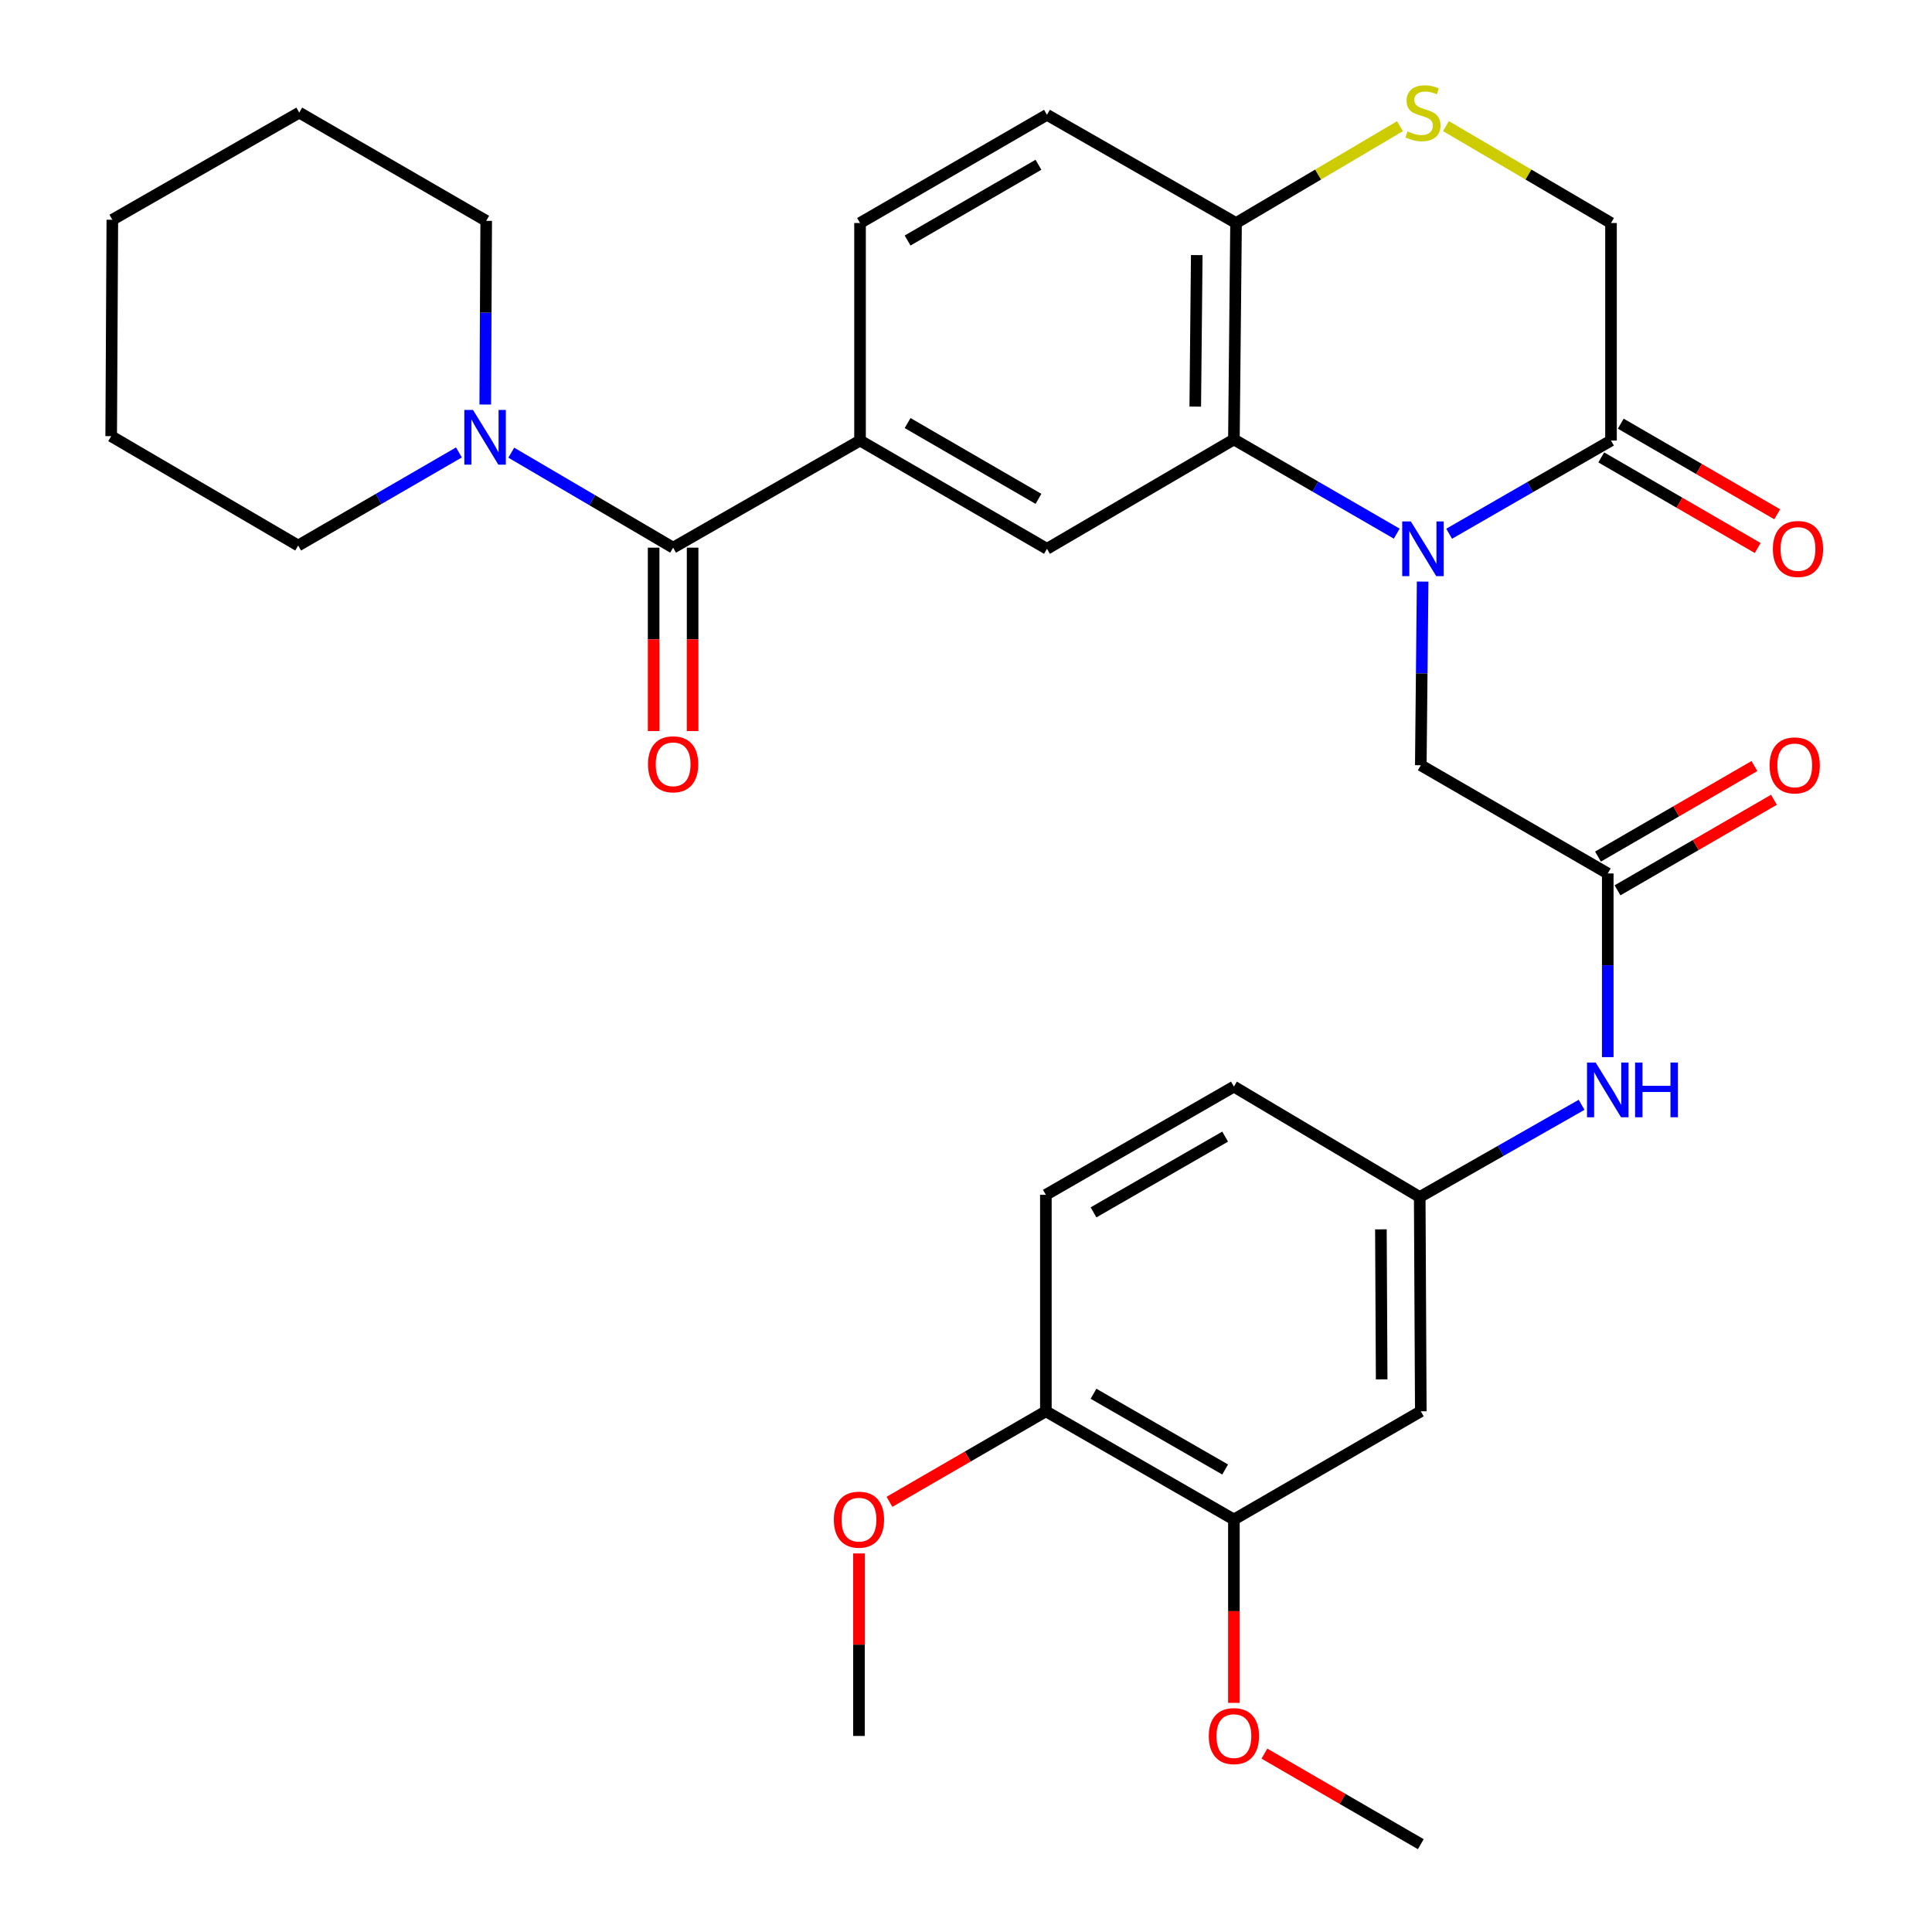<?xml version='1.0' encoding='iso-8859-1'?>
<svg version='1.1' baseProfile='full'
              xmlns='http://www.w3.org/2000/svg'
                      xmlns:rdkit='http://www.rdkit.org/xml'
                      xmlns:xlink='http://www.w3.org/1999/xlink'
                  xml:space='preserve'
width='1000px' height='1000px' viewBox='0 0 1000 1000'>
<!-- END OF HEADER -->
<rect style='opacity:1.0;fill:#FFFFFF;stroke:none' width='1000' height='1000' x='0' y='0'> </rect>
<path class='bond-0' d='M 722.958,276.22 L 680.813,251.841' style='fill:none;fill-rule:evenodd;stroke:#0000FF;stroke-width:6px;stroke-linecap:butt;stroke-linejoin:miter;stroke-opacity:1' />
<path class='bond-0' d='M 680.813,251.841 L 638.668,227.463' style='fill:none;fill-rule:evenodd;stroke:#000000;stroke-width:6px;stroke-linecap:butt;stroke-linejoin:miter;stroke-opacity:1' />
<path class='bond-2' d='M 750.072,276.266 L 791.962,252.145' style='fill:none;fill-rule:evenodd;stroke:#0000FF;stroke-width:6px;stroke-linecap:butt;stroke-linejoin:miter;stroke-opacity:1' />
<path class='bond-2' d='M 791.962,252.145 L 833.853,228.023' style='fill:none;fill-rule:evenodd;stroke:#000000;stroke-width:6px;stroke-linecap:butt;stroke-linejoin:miter;stroke-opacity:1' />
<path class='bond-9' d='M 736.354,301.028 L 735.879,348.558' style='fill:none;fill-rule:evenodd;stroke:#0000FF;stroke-width:6px;stroke-linecap:butt;stroke-linejoin:miter;stroke-opacity:1' />
<path class='bond-9' d='M 735.879,348.558 L 735.403,396.088' style='fill:none;fill-rule:evenodd;stroke:#000000;stroke-width:6px;stroke-linecap:butt;stroke-linejoin:miter;stroke-opacity:1' />
<path class='bond-4' d='M 638.668,227.463 L 541.911,284.067' style='fill:none;fill-rule:evenodd;stroke:#000000;stroke-width:6px;stroke-linecap:butt;stroke-linejoin:miter;stroke-opacity:1' />
<path class='bond-8' d='M 638.668,227.463 L 639.778,115.431' style='fill:none;fill-rule:evenodd;stroke:#000000;stroke-width:6px;stroke-linecap:butt;stroke-linejoin:miter;stroke-opacity:1' />
<path class='bond-8' d='M 618.664,210.458 L 619.44,132.036' style='fill:none;fill-rule:evenodd;stroke:#000000;stroke-width:6px;stroke-linecap:butt;stroke-linejoin:miter;stroke-opacity:1' />
<path class='bond-1' d='M 348.407,283.473 L 445.153,228.023' style='fill:none;fill-rule:evenodd;stroke:#000000;stroke-width:6px;stroke-linecap:butt;stroke-linejoin:miter;stroke-opacity:1' />
<path class='bond-5' d='M 348.407,283.473 L 306.523,258.888' style='fill:none;fill-rule:evenodd;stroke:#000000;stroke-width:6px;stroke-linecap:butt;stroke-linejoin:miter;stroke-opacity:1' />
<path class='bond-5' d='M 306.523,258.888 L 264.639,234.303' style='fill:none;fill-rule:evenodd;stroke:#0000FF;stroke-width:6px;stroke-linecap:butt;stroke-linejoin:miter;stroke-opacity:1' />
<path class='bond-15' d='M 338.321,283.473 L 338.321,330.934' style='fill:none;fill-rule:evenodd;stroke:#000000;stroke-width:6px;stroke-linecap:butt;stroke-linejoin:miter;stroke-opacity:1' />
<path class='bond-15' d='M 338.321,330.934 L 338.321,378.396' style='fill:none;fill-rule:evenodd;stroke:#FF0000;stroke-width:6px;stroke-linecap:butt;stroke-linejoin:miter;stroke-opacity:1' />
<path class='bond-15' d='M 358.493,283.473 L 358.493,330.934' style='fill:none;fill-rule:evenodd;stroke:#000000;stroke-width:6px;stroke-linecap:butt;stroke-linejoin:miter;stroke-opacity:1' />
<path class='bond-15' d='M 358.493,330.934 L 358.493,378.396' style='fill:none;fill-rule:evenodd;stroke:#FF0000;stroke-width:6px;stroke-linecap:butt;stroke-linejoin:miter;stroke-opacity:1' />
<path class='bond-13' d='M 833.853,228.023 L 833.853,115.431' style='fill:none;fill-rule:evenodd;stroke:#000000;stroke-width:6px;stroke-linecap:butt;stroke-linejoin:miter;stroke-opacity:1' />
<path class='bond-17' d='M 828.799,236.751 L 869.291,260.2' style='fill:none;fill-rule:evenodd;stroke:#000000;stroke-width:6px;stroke-linecap:butt;stroke-linejoin:miter;stroke-opacity:1' />
<path class='bond-17' d='M 869.291,260.2 L 909.783,283.648' style='fill:none;fill-rule:evenodd;stroke:#FF0000;stroke-width:6px;stroke-linecap:butt;stroke-linejoin:miter;stroke-opacity:1' />
<path class='bond-17' d='M 838.907,219.295 L 879.399,242.744' style='fill:none;fill-rule:evenodd;stroke:#000000;stroke-width:6px;stroke-linecap:butt;stroke-linejoin:miter;stroke-opacity:1' />
<path class='bond-17' d='M 879.399,242.744 L 919.891,266.192' style='fill:none;fill-rule:evenodd;stroke:#FF0000;stroke-width:6px;stroke-linecap:butt;stroke-linejoin:miter;stroke-opacity:1' />
<path class='bond-3' d='M 445.153,228.023 L 541.911,284.067' style='fill:none;fill-rule:evenodd;stroke:#000000;stroke-width:6px;stroke-linecap:butt;stroke-linejoin:miter;stroke-opacity:1' />
<path class='bond-3' d='M 469.777,218.975 L 537.507,258.205' style='fill:none;fill-rule:evenodd;stroke:#000000;stroke-width:6px;stroke-linecap:butt;stroke-linejoin:miter;stroke-opacity:1' />
<path class='bond-33' d='M 445.153,228.023 L 445.153,115.431' style='fill:none;fill-rule:evenodd;stroke:#000000;stroke-width:6px;stroke-linecap:butt;stroke-linejoin:miter;stroke-opacity:1' />
<path class='bond-25' d='M 251.166,209.381 L 251.413,161.846' style='fill:none;fill-rule:evenodd;stroke:#0000FF;stroke-width:6px;stroke-linecap:butt;stroke-linejoin:miter;stroke-opacity:1' />
<path class='bond-25' d='M 251.413,161.846 L 251.66,114.31' style='fill:none;fill-rule:evenodd;stroke:#000000;stroke-width:6px;stroke-linecap:butt;stroke-linejoin:miter;stroke-opacity:1' />
<path class='bond-26' d='M 237.543,234.18 L 195.937,258.272' style='fill:none;fill-rule:evenodd;stroke:#0000FF;stroke-width:6px;stroke-linecap:butt;stroke-linejoin:miter;stroke-opacity:1' />
<path class='bond-26' d='M 195.937,258.272 L 154.331,282.364' style='fill:none;fill-rule:evenodd;stroke:#000000;stroke-width:6px;stroke-linecap:butt;stroke-linejoin:miter;stroke-opacity:1' />
<path class='bond-6' d='M 748.426,65.276 L 791.139,90.353' style='fill:none;fill-rule:evenodd;stroke:#CCCC00;stroke-width:6px;stroke-linecap:butt;stroke-linejoin:miter;stroke-opacity:1' />
<path class='bond-6' d='M 791.139,90.353 L 833.853,115.431' style='fill:none;fill-rule:evenodd;stroke:#000000;stroke-width:6px;stroke-linecap:butt;stroke-linejoin:miter;stroke-opacity:1' />
<path class='bond-32' d='M 724.635,65.311 L 682.206,90.371' style='fill:none;fill-rule:evenodd;stroke:#CCCC00;stroke-width:6px;stroke-linecap:butt;stroke-linejoin:miter;stroke-opacity:1' />
<path class='bond-32' d='M 682.206,90.371 L 639.778,115.431' style='fill:none;fill-rule:evenodd;stroke:#000000;stroke-width:6px;stroke-linecap:butt;stroke-linejoin:miter;stroke-opacity:1' />
<path class='bond-7' d='M 832.172,452.099 L 735.403,396.088' style='fill:none;fill-rule:evenodd;stroke:#000000;stroke-width:6px;stroke-linecap:butt;stroke-linejoin:miter;stroke-opacity:1' />
<path class='bond-12' d='M 832.172,452.099 L 832.172,499.634' style='fill:none;fill-rule:evenodd;stroke:#000000;stroke-width:6px;stroke-linecap:butt;stroke-linejoin:miter;stroke-opacity:1' />
<path class='bond-12' d='M 832.172,499.634 L 832.172,547.17' style='fill:none;fill-rule:evenodd;stroke:#0000FF;stroke-width:6px;stroke-linecap:butt;stroke-linejoin:miter;stroke-opacity:1' />
<path class='bond-19' d='M 837.225,460.828 L 877.711,437.394' style='fill:none;fill-rule:evenodd;stroke:#000000;stroke-width:6px;stroke-linecap:butt;stroke-linejoin:miter;stroke-opacity:1' />
<path class='bond-19' d='M 877.711,437.394 L 918.198,413.96' style='fill:none;fill-rule:evenodd;stroke:#FF0000;stroke-width:6px;stroke-linecap:butt;stroke-linejoin:miter;stroke-opacity:1' />
<path class='bond-19' d='M 827.12,443.37 L 867.606,419.935' style='fill:none;fill-rule:evenodd;stroke:#000000;stroke-width:6px;stroke-linecap:butt;stroke-linejoin:miter;stroke-opacity:1' />
<path class='bond-19' d='M 867.606,419.935 L 908.093,396.501' style='fill:none;fill-rule:evenodd;stroke:#FF0000;stroke-width:6px;stroke-linecap:butt;stroke-linejoin:miter;stroke-opacity:1' />
<path class='bond-20' d='M 639.778,115.431 L 541.911,59.42' style='fill:none;fill-rule:evenodd;stroke:#000000;stroke-width:6px;stroke-linecap:butt;stroke-linejoin:miter;stroke-opacity:1' />
<path class='bond-10' d='M 735.403,730.492 L 734.843,619.57' style='fill:none;fill-rule:evenodd;stroke:#000000;stroke-width:6px;stroke-linecap:butt;stroke-linejoin:miter;stroke-opacity:1' />
<path class='bond-10' d='M 715.148,713.956 L 714.755,636.31' style='fill:none;fill-rule:evenodd;stroke:#000000;stroke-width:6px;stroke-linecap:butt;stroke-linejoin:miter;stroke-opacity:1' />
<path class='bond-11' d='M 735.403,730.492 L 638.668,786.492' style='fill:none;fill-rule:evenodd;stroke:#000000;stroke-width:6px;stroke-linecap:butt;stroke-linejoin:miter;stroke-opacity:1' />
<path class='bond-23' d='M 638.668,786.492 L 638.668,833.947' style='fill:none;fill-rule:evenodd;stroke:#000000;stroke-width:6px;stroke-linecap:butt;stroke-linejoin:miter;stroke-opacity:1' />
<path class='bond-23' d='M 638.668,833.947 L 638.668,881.403' style='fill:none;fill-rule:evenodd;stroke:#FF0000;stroke-width:6px;stroke-linecap:butt;stroke-linejoin:miter;stroke-opacity:1' />
<path class='bond-34' d='M 638.668,786.492 L 541.339,730.492' style='fill:none;fill-rule:evenodd;stroke:#000000;stroke-width:6px;stroke-linecap:butt;stroke-linejoin:miter;stroke-opacity:1' />
<path class='bond-34' d='M 634.129,760.607 L 565.998,721.408' style='fill:none;fill-rule:evenodd;stroke:#000000;stroke-width:6px;stroke-linecap:butt;stroke-linejoin:miter;stroke-opacity:1' />
<path class='bond-14' d='M 818.632,571.843 L 776.737,595.707' style='fill:none;fill-rule:evenodd;stroke:#0000FF;stroke-width:6px;stroke-linecap:butt;stroke-linejoin:miter;stroke-opacity:1' />
<path class='bond-14' d='M 776.737,595.707 L 734.843,619.57' style='fill:none;fill-rule:evenodd;stroke:#000000;stroke-width:6px;stroke-linecap:butt;stroke-linejoin:miter;stroke-opacity:1' />
<path class='bond-22' d='M 734.843,619.57 L 638.668,562.427' style='fill:none;fill-rule:evenodd;stroke:#000000;stroke-width:6px;stroke-linecap:butt;stroke-linejoin:miter;stroke-opacity:1' />
<path class='bond-16' d='M 541.339,730.492 L 541.339,618.438' style='fill:none;fill-rule:evenodd;stroke:#000000;stroke-width:6px;stroke-linecap:butt;stroke-linejoin:miter;stroke-opacity:1' />
<path class='bond-24' d='M 541.339,730.492 L 500.863,753.921' style='fill:none;fill-rule:evenodd;stroke:#000000;stroke-width:6px;stroke-linecap:butt;stroke-linejoin:miter;stroke-opacity:1' />
<path class='bond-24' d='M 500.863,753.921 L 460.387,777.349' style='fill:none;fill-rule:evenodd;stroke:#FF0000;stroke-width:6px;stroke-linecap:butt;stroke-linejoin:miter;stroke-opacity:1' />
<path class='bond-18' d='M 445.153,115.431 L 541.911,59.42' style='fill:none;fill-rule:evenodd;stroke:#000000;stroke-width:6px;stroke-linecap:butt;stroke-linejoin:miter;stroke-opacity:1' />
<path class='bond-18' d='M 469.772,124.487 L 537.503,85.28' style='fill:none;fill-rule:evenodd;stroke:#000000;stroke-width:6px;stroke-linecap:butt;stroke-linejoin:miter;stroke-opacity:1' />
<path class='bond-21' d='M 541.339,618.438 L 638.668,562.427' style='fill:none;fill-rule:evenodd;stroke:#000000;stroke-width:6px;stroke-linecap:butt;stroke-linejoin:miter;stroke-opacity:1' />
<path class='bond-21' d='M 566,627.52 L 634.13,588.312' style='fill:none;fill-rule:evenodd;stroke:#000000;stroke-width:6px;stroke-linecap:butt;stroke-linejoin:miter;stroke-opacity:1' />
<path class='bond-27' d='M 654.463,907.671 L 694.933,931.108' style='fill:none;fill-rule:evenodd;stroke:#FF0000;stroke-width:6px;stroke-linecap:butt;stroke-linejoin:miter;stroke-opacity:1' />
<path class='bond-27' d='M 694.933,931.108 L 735.403,954.545' style='fill:none;fill-rule:evenodd;stroke:#000000;stroke-width:6px;stroke-linecap:butt;stroke-linejoin:miter;stroke-opacity:1' />
<path class='bond-28' d='M 444.593,804.052 L 444.593,851.288' style='fill:none;fill-rule:evenodd;stroke:#FF0000;stroke-width:6px;stroke-linecap:butt;stroke-linejoin:miter;stroke-opacity:1' />
<path class='bond-28' d='M 444.593,851.288 L 444.593,898.524' style='fill:none;fill-rule:evenodd;stroke:#000000;stroke-width:6px;stroke-linecap:butt;stroke-linejoin:miter;stroke-opacity:1' />
<path class='bond-30' d='M 251.66,114.31 L 154.891,58.288' style='fill:none;fill-rule:evenodd;stroke:#000000;stroke-width:6px;stroke-linecap:butt;stroke-linejoin:miter;stroke-opacity:1' />
<path class='bond-29' d='M 154.331,282.364 L 57.551,225.759' style='fill:none;fill-rule:evenodd;stroke:#000000;stroke-width:6px;stroke-linecap:butt;stroke-linejoin:miter;stroke-opacity:1' />
<path class='bond-31' d='M 57.551,225.759 L 58.145,113.75' style='fill:none;fill-rule:evenodd;stroke:#000000;stroke-width:6px;stroke-linecap:butt;stroke-linejoin:miter;stroke-opacity:1' />
<path class='bond-35' d='M 154.891,58.288 L 58.145,113.75' style='fill:none;fill-rule:evenodd;stroke:#000000;stroke-width:6px;stroke-linecap:butt;stroke-linejoin:miter;stroke-opacity:1' />
<path  class='atom-0' d='M 730.264 269.907
L 739.544 284.907
Q 740.464 286.387, 741.944 289.067
Q 743.424 291.747, 743.504 291.907
L 743.504 269.907
L 747.264 269.907
L 747.264 298.227
L 743.384 298.227
L 733.424 281.827
Q 732.264 279.907, 731.024 277.707
Q 729.824 275.507, 729.464 274.827
L 729.464 298.227
L 725.784 298.227
L 725.784 269.907
L 730.264 269.907
' fill='#0000FF'/>
<path  class='atom-6' d='M 244.817 212.182
L 254.097 227.182
Q 255.017 228.662, 256.497 231.342
Q 257.977 234.022, 258.057 234.182
L 258.057 212.182
L 261.817 212.182
L 261.817 240.502
L 257.937 240.502
L 247.977 224.102
Q 246.817 222.182, 245.577 219.982
Q 244.377 217.782, 244.017 217.102
L 244.017 240.502
L 240.337 240.502
L 240.337 212.182
L 244.817 212.182
' fill='#0000FF'/>
<path  class='atom-7' d='M 728.524 68.008
Q 728.844 68.128, 730.164 68.688
Q 731.484 69.248, 732.924 69.608
Q 734.404 69.928, 735.844 69.928
Q 738.524 69.928, 740.084 68.648
Q 741.644 67.328, 741.644 65.048
Q 741.644 63.488, 740.844 62.528
Q 740.084 61.568, 738.884 61.048
Q 737.684 60.528, 735.684 59.928
Q 733.164 59.168, 731.644 58.448
Q 730.164 57.728, 729.084 56.208
Q 728.044 54.688, 728.044 52.128
Q 728.044 48.568, 730.444 46.368
Q 732.884 44.168, 737.684 44.168
Q 740.964 44.168, 744.684 45.728
L 743.764 48.808
Q 740.364 47.408, 737.804 47.408
Q 735.044 47.408, 733.524 48.568
Q 732.004 49.688, 732.044 51.648
Q 732.044 53.168, 732.804 54.088
Q 733.604 55.008, 734.724 55.528
Q 735.884 56.048, 737.804 56.648
Q 740.364 57.448, 741.884 58.248
Q 743.404 59.048, 744.484 60.688
Q 745.604 62.288, 745.604 65.048
Q 745.604 68.968, 742.964 71.088
Q 740.364 73.168, 736.004 73.168
Q 733.484 73.168, 731.564 72.608
Q 729.684 72.088, 727.444 71.168
L 728.524 68.008
' fill='#CCCC00'/>
<path  class='atom-13' d='M 825.912 549.971
L 835.192 564.971
Q 836.112 566.451, 837.592 569.131
Q 839.072 571.811, 839.152 571.971
L 839.152 549.971
L 842.912 549.971
L 842.912 578.291
L 839.032 578.291
L 829.072 561.891
Q 827.912 559.971, 826.672 557.771
Q 825.472 555.571, 825.112 554.891
L 825.112 578.291
L 821.432 578.291
L 821.432 549.971
L 825.912 549.971
' fill='#0000FF'/>
<path  class='atom-13' d='M 846.312 549.971
L 850.152 549.971
L 850.152 562.011
L 864.632 562.011
L 864.632 549.971
L 868.472 549.971
L 868.472 578.291
L 864.632 578.291
L 864.632 565.211
L 850.152 565.211
L 850.152 578.291
L 846.312 578.291
L 846.312 549.971
' fill='#0000FF'/>
<path  class='atom-16' d='M 335.407 395.597
Q 335.407 388.797, 338.767 384.997
Q 342.127 381.197, 348.407 381.197
Q 354.687 381.197, 358.047 384.997
Q 361.407 388.797, 361.407 395.597
Q 361.407 402.477, 358.007 406.397
Q 354.607 410.277, 348.407 410.277
Q 342.167 410.277, 338.767 406.397
Q 335.407 402.517, 335.407 395.597
M 348.407 407.077
Q 352.727 407.077, 355.047 404.197
Q 357.407 401.277, 357.407 395.597
Q 357.407 390.037, 355.047 387.237
Q 352.727 384.397, 348.407 384.397
Q 344.087 384.397, 341.727 387.197
Q 339.407 389.997, 339.407 395.597
Q 339.407 401.317, 341.727 404.197
Q 344.087 407.077, 348.407 407.077
' fill='#FF0000'/>
<path  class='atom-18' d='M 917.633 284.147
Q 917.633 277.347, 920.993 273.547
Q 924.353 269.747, 930.633 269.747
Q 936.913 269.747, 940.273 273.547
Q 943.633 277.347, 943.633 284.147
Q 943.633 291.027, 940.233 294.947
Q 936.833 298.827, 930.633 298.827
Q 924.393 298.827, 920.993 294.947
Q 917.633 291.067, 917.633 284.147
M 930.633 295.627
Q 934.953 295.627, 937.273 292.747
Q 939.633 289.827, 939.633 284.147
Q 939.633 278.587, 937.273 275.787
Q 934.953 272.947, 930.633 272.947
Q 926.313 272.947, 923.953 275.747
Q 921.633 278.547, 921.633 284.147
Q 921.633 289.867, 923.953 292.747
Q 926.313 295.627, 930.633 295.627
' fill='#FF0000'/>
<path  class='atom-20' d='M 915.941 396.168
Q 915.941 389.368, 919.301 385.568
Q 922.661 381.768, 928.941 381.768
Q 935.221 381.768, 938.581 385.568
Q 941.941 389.368, 941.941 396.168
Q 941.941 403.048, 938.541 406.968
Q 935.141 410.848, 928.941 410.848
Q 922.701 410.848, 919.301 406.968
Q 915.941 403.088, 915.941 396.168
M 928.941 407.648
Q 933.261 407.648, 935.581 404.768
Q 937.941 401.848, 937.941 396.168
Q 937.941 390.608, 935.581 387.808
Q 933.261 384.968, 928.941 384.968
Q 924.621 384.968, 922.261 387.768
Q 919.941 390.568, 919.941 396.168
Q 919.941 401.888, 922.261 404.768
Q 924.621 407.648, 928.941 407.648
' fill='#FF0000'/>
<path  class='atom-24' d='M 625.668 898.604
Q 625.668 891.804, 629.028 888.004
Q 632.388 884.204, 638.668 884.204
Q 644.948 884.204, 648.308 888.004
Q 651.668 891.804, 651.668 898.604
Q 651.668 905.484, 648.268 909.404
Q 644.868 913.284, 638.668 913.284
Q 632.428 913.284, 629.028 909.404
Q 625.668 905.524, 625.668 898.604
M 638.668 910.084
Q 642.988 910.084, 645.308 907.204
Q 647.668 904.284, 647.668 898.604
Q 647.668 893.044, 645.308 890.244
Q 642.988 887.404, 638.668 887.404
Q 634.348 887.404, 631.988 890.204
Q 629.668 893.004, 629.668 898.604
Q 629.668 904.324, 631.988 907.204
Q 634.348 910.084, 638.668 910.084
' fill='#FF0000'/>
<path  class='atom-25' d='M 431.593 786.572
Q 431.593 779.772, 434.953 775.972
Q 438.313 772.172, 444.593 772.172
Q 450.873 772.172, 454.233 775.972
Q 457.593 779.772, 457.593 786.572
Q 457.593 793.452, 454.193 797.372
Q 450.793 801.252, 444.593 801.252
Q 438.353 801.252, 434.953 797.372
Q 431.593 793.492, 431.593 786.572
M 444.593 798.052
Q 448.913 798.052, 451.233 795.172
Q 453.593 792.252, 453.593 786.572
Q 453.593 781.012, 451.233 778.212
Q 448.913 775.372, 444.593 775.372
Q 440.273 775.372, 437.913 778.172
Q 435.593 780.972, 435.593 786.572
Q 435.593 792.292, 437.913 795.172
Q 440.273 798.052, 444.593 798.052
' fill='#FF0000'/>
</svg>
